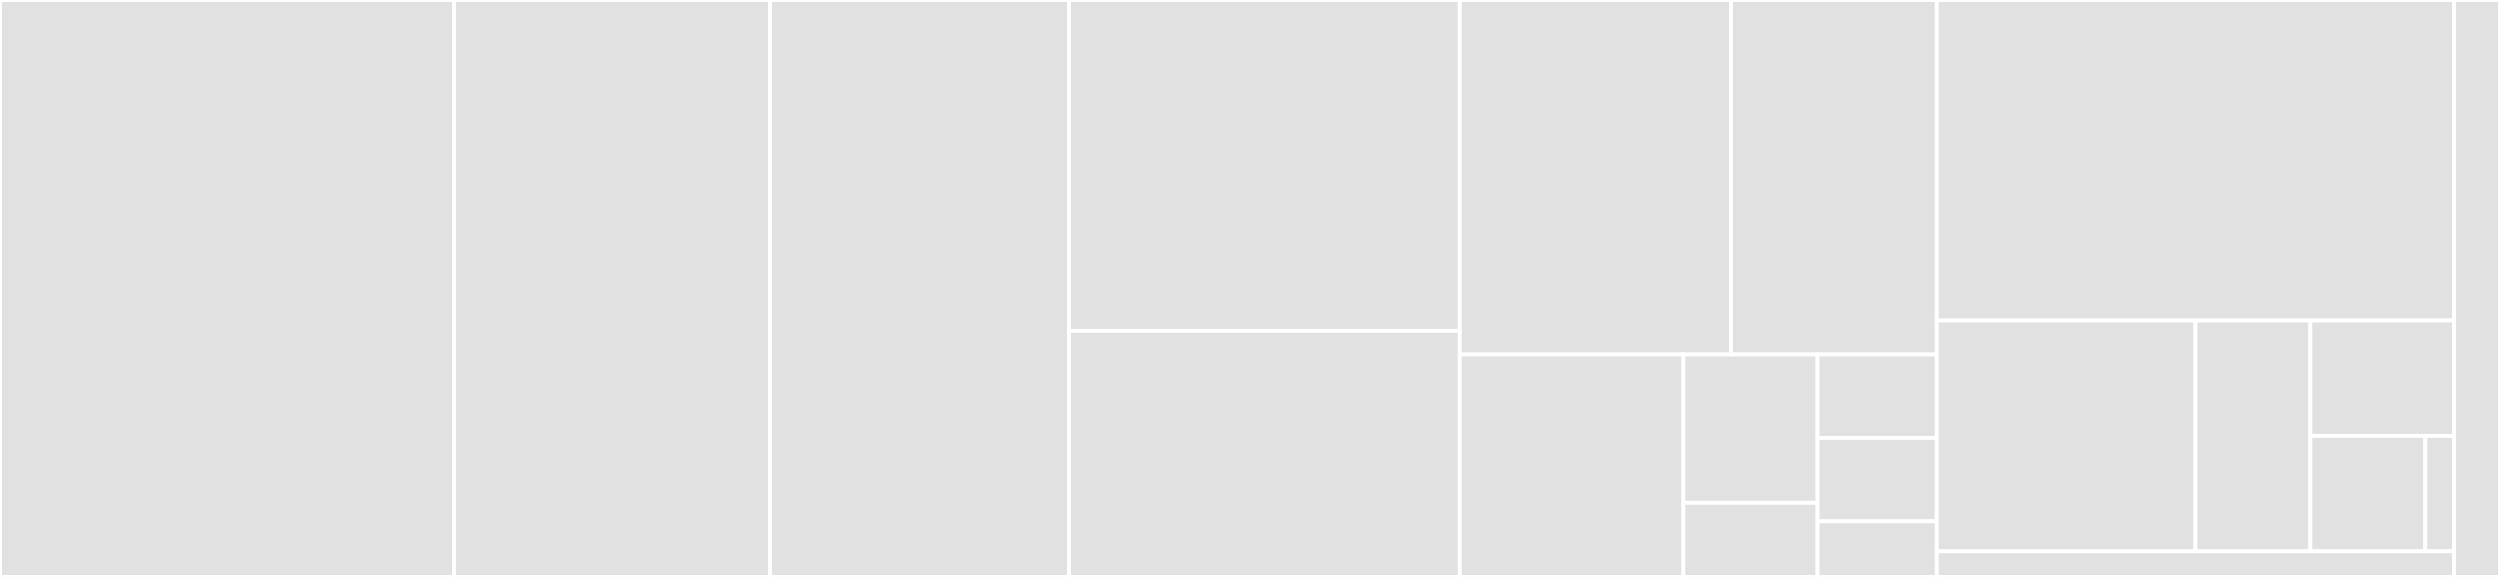 <svg baseProfile="full" width="650" height="150" viewBox="0 0 650 150" version="1.1"
xmlns="http://www.w3.org/2000/svg" xmlns:ev="http://www.w3.org/2001/xml-events"
xmlns:xlink="http://www.w3.org/1999/xlink">

<rect x="0" y="0" width="650" height="150" fill="#333333" stroke="none"/>

<style>rect.s{mask:url(#mask);}</style>
<defs>
  <pattern id="white" width="4" height="4" patternUnits="userSpaceOnUse" patternTransform="rotate(45)">
    <rect width="2" height="2" transform="translate(0,0)" fill="white"></rect>
  </pattern>
  <mask id="mask">
    <rect x="0" y="0" width="100%" height="100%" fill="url(#white)"></rect>
  </mask>
</defs>

<rect x="0" y="0" width="118.046" height="150.0" fill="#e1e1e1" stroke="white" stroke-width="1" class=" tooltipped" data-content="modules/modal/modal.component.ts"><title>modules/modal/modal.component.ts</title></rect>
<rect x="118.046" y="0" width="82.184" height="150.0" fill="#e1e1e1" stroke="white" stroke-width="1" class=" tooltipped" data-content="modules/modal/modal-component-adapter.service.ts"><title>modules/modal/modal-component-adapter.service.ts</title></rect>
<rect x="200.23" y="0" width="77.701" height="150.0" fill="#e1e1e1" stroke="white" stroke-width="1" class=" tooltipped" data-content="modules/modal/modal-host.component.ts"><title>modules/modal/modal-host.component.ts</title></rect>
<rect x="277.931" y="0" width="101.609" height="86.029" fill="#e1e1e1" stroke="white" stroke-width="1" class=" tooltipped" data-content="modules/modal/modal.service.ts"><title>modules/modal/modal.service.ts</title></rect>
<rect x="277.931" y="86.029" width="101.609" height="63.971" fill="#e1e1e1" stroke="white" stroke-width="1" class=" tooltipped" data-content="modules/modal/modal-adapter.service.ts"><title>modules/modal/modal-adapter.service.ts</title></rect>
<rect x="379.54" y="0" width="70.523" height="92.169" fill="#e1e1e1" stroke="white" stroke-width="1" class=" tooltipped" data-content="modules/modal/modal-host.service.ts"><title>modules/modal/modal-host.service.ts</title></rect>
<rect x="450.063" y="0" width="53.5" height="92.169" fill="#e1e1e1" stroke="white" stroke-width="1" class=" tooltipped" data-content="modules/modal/modal-instance.ts"><title>modules/modal/modal-instance.ts</title></rect>
<rect x="379.54" y="92.169" width="58.136" height="57.831" fill="#e1e1e1" stroke="white" stroke-width="1" class=" tooltipped" data-content="modules/modal/modal.module.ts"><title>modules/modal/modal.module.ts</title></rect>
<rect x="437.676" y="92.169" width="34.881" height="38.554" fill="#e1e1e1" stroke="white" stroke-width="1" class=" tooltipped" data-content="modules/modal/modal-configuration.ts"><title>modules/modal/modal-configuration.ts</title></rect>
<rect x="437.676" y="130.723" width="34.881" height="19.277" fill="#e1e1e1" stroke="white" stroke-width="1" class=" tooltipped" data-content="modules/modal/modal-header.component.ts"><title>modules/modal/modal-header.component.ts</title></rect>
<rect x="472.557" y="92.169" width="31.006" height="21.687" fill="#e1e1e1" stroke="white" stroke-width="1" class=" tooltipped" data-content="modules/modal/modal-footer.component.ts"><title>modules/modal/modal-footer.component.ts</title></rect>
<rect x="472.557" y="113.855" width="31.006" height="21.687" fill="#e1e1e1" stroke="white" stroke-width="1" class=" tooltipped" data-content="modules/modal/modal-close-args.ts"><title>modules/modal/modal-close-args.ts</title></rect>
<rect x="472.557" y="135.542" width="31.006" height="14.458" fill="#e1e1e1" stroke="white" stroke-width="1" class=" tooltipped" data-content="modules/modal/modal-content.component.ts"><title>modules/modal/modal-content.component.ts</title></rect>
<rect x="503.563" y="0" width="134.483" height="83.333" fill="#e1e1e1" stroke="white" stroke-width="1" class=" tooltipped" data-content="modules/confirm/confirm.component.ts"><title>modules/confirm/confirm.component.ts</title></rect>
<rect x="503.563" y="83.333" width="67.241" height="60" fill="#e1e1e1" stroke="white" stroke-width="1" class=" tooltipped" data-content="modules/confirm/confirm.service.ts"><title>modules/confirm/confirm.service.ts</title></rect>
<rect x="570.805" y="83.333" width="29.885" height="60" fill="#e1e1e1" stroke="white" stroke-width="1" class=" tooltipped" data-content="modules/confirm/confirm.module.ts"><title>modules/confirm/confirm.module.ts</title></rect>
<rect x="600.69" y="83.333" width="37.356" height="30" fill="#e1e1e1" stroke="white" stroke-width="1" class=" tooltipped" data-content="modules/confirm/types/confirm-type.ts"><title>modules/confirm/types/confirm-type.ts</title></rect>
<rect x="600.69" y="113.333" width="29.885" height="30" fill="#e1e1e1" stroke="white" stroke-width="1" class=" tooltipped" data-content="modules/confirm/confirm-instance.ts"><title>modules/confirm/confirm-instance.ts</title></rect>
<rect x="630.575" y="113.333" width="7.471" height="30" fill="#e1e1e1" stroke="white" stroke-width="1" class=" tooltipped" data-content="modules/confirm/confirm-modal-context.ts"><title>modules/confirm/confirm-modal-context.ts</title></rect>
<rect x="503.563" y="143.333" width="134.483" height="6.667" fill="#e1e1e1" stroke="white" stroke-width="1" class=" tooltipped" data-content="modules/shared/modals-resources.module.ts"><title>modules/shared/modals-resources.module.ts</title></rect>
<rect x="638.046" y="0" width="11.954" height="150" fill="#e1e1e1" stroke="white" stroke-width="1" class=" tooltipped" data-content="plugin-resources/modals-resources-provider.ts"><title>plugin-resources/modals-resources-provider.ts</title></rect>
</svg>